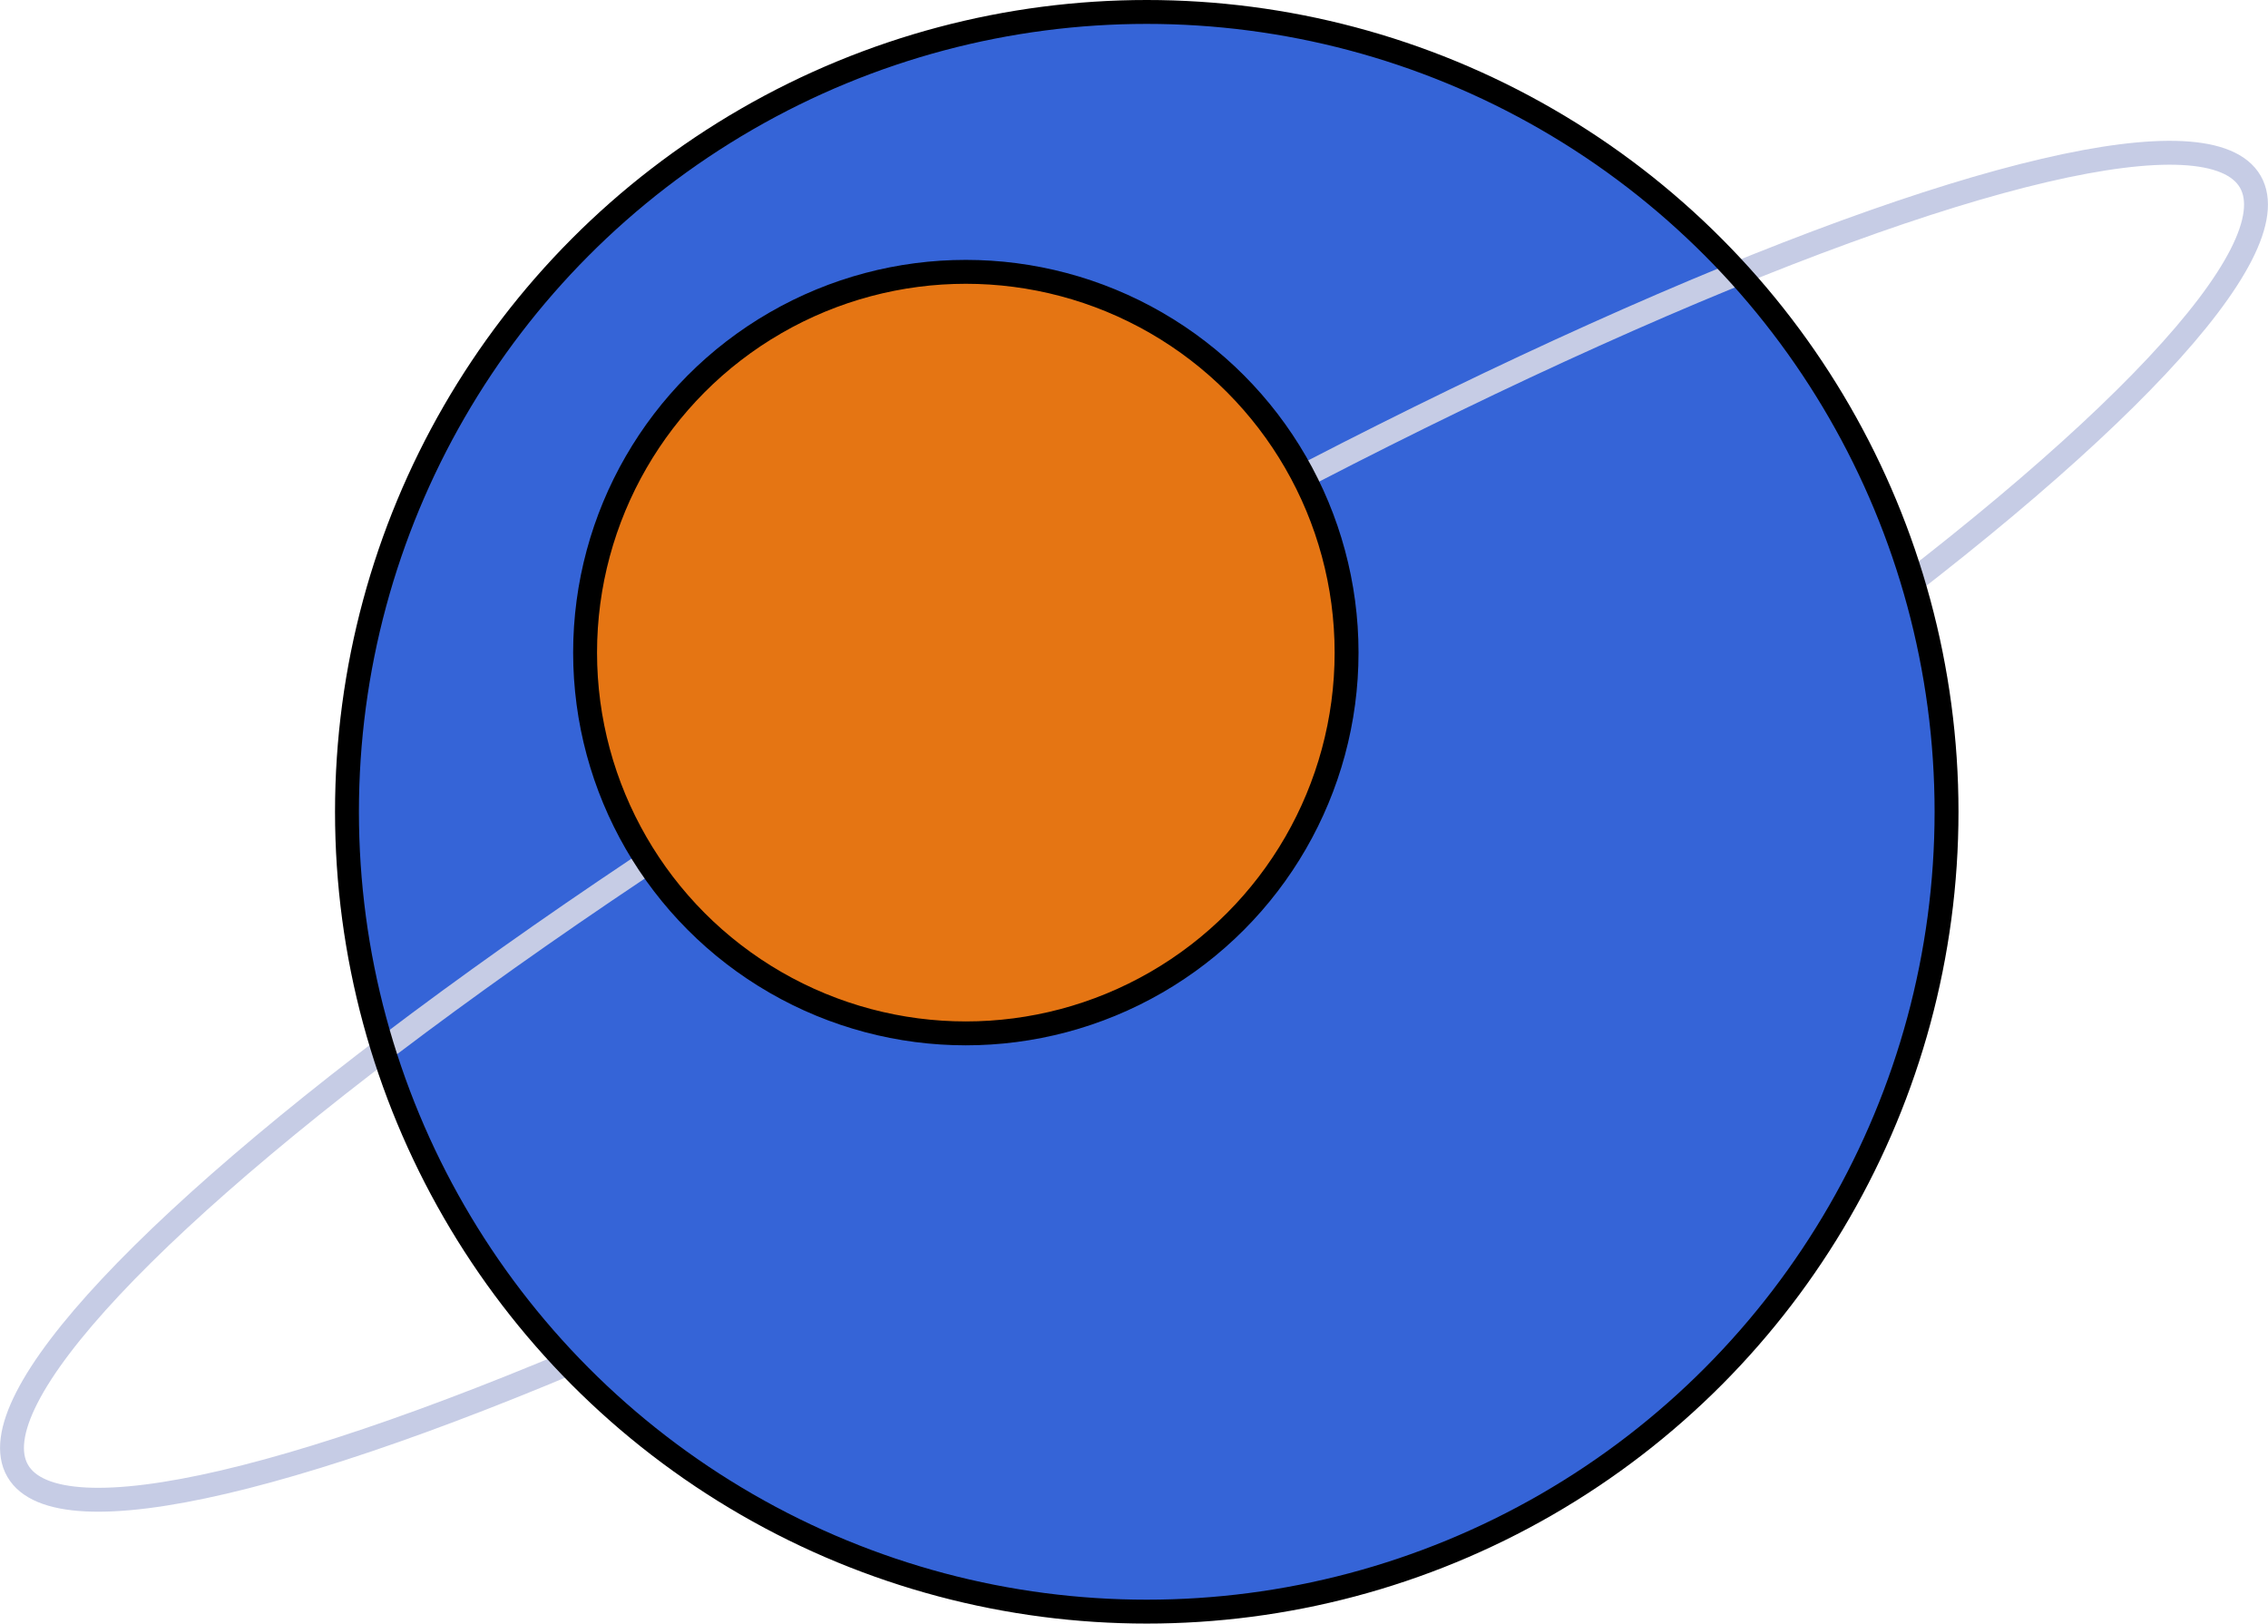 <?xml version="1.0" encoding="UTF-8" standalone="no"?>
<!-- Created with Inkscape (http://www.inkscape.org/) -->

<svg
   width="189.854mm"
   height="135.899mm"
   viewBox="0 0 189.854 135.899"
   version="1.1"
   id="svg5"
   inkscape:version="1.1.2 (b8e25be833, 2022-02-05)"
   sodipodi:docname="hydrogen.svg"
   xmlns:inkscape="http://www.inkscape.org/namespaces/inkscape"
   xmlns:sodipodi="http://sodipodi.sourceforge.net/DTD/sodipodi-0.dtd"
   xmlns="http://www.w3.org/2000/svg"
   xmlns:svg="http://www.w3.org/2000/svg">
  <sodipodi:namedview
     id="namedview7"
     pagecolor="#ffffff"
     bordercolor="#666666"
     borderopacity="1.0"
     inkscape:pageshadow="2"
     inkscape:pageopacity="0.0"
     inkscape:pagecheckerboard="0"
     inkscape:document-units="mm"
     showgrid="false"
     fit-margin-top="0"
     fit-margin-left="0"
     fit-margin-right="0"
     fit-margin-bottom="0"
     inkscape:zoom="0.74297138"
     inkscape:cx="316.29751"
     inkscape:cy="334.4678"
     inkscape:window-width="1920"
     inkscape:window-height="1001"
     inkscape:window-x="-9"
     inkscape:window-y="-9"
     inkscape:window-maximized="1"
     inkscape:current-layer="layer1" />
  <defs
     id="defs2" />
  <g
     inkscape:label="Layer 1"
     inkscape:groupmode="layer"
     id="layer1"
     transform="translate(-21.523,-70.935)">
    <circle
       style="fill:#3564d7;fill-opacity:1;stroke:none;stroke-width:2"
       id="path848-8"
       cx="117.874"
       cy="138.529"
       r="66.95" />
    <ellipse
       style="fill:none;stroke:#c6cce5;stroke-width:2;stroke-opacity:1"
       id="path850"
       cx="30.8"
       cy="179.552"
       rx="107.903"
       ry="18.874"
       transform="rotate(-30)" />
    <path
       id="path848-2"
       style="fill:#3564d7;fill-opacity:1;stroke:none;stroke-width:2"
       d="m 176.405,105.306 c 18.488,32.022 7.311,73.086 -24.964,91.719 -32.275,18.634 -72.632,9.156 -91.119,-22.866 C 55.35,165.453 172.259,98.176 176.405,105.306 Z"
       sodipodi:nodetypes="cscc" />
    <circle
       style="fill:#e57513;fill-opacity:1;stroke:#000000;stroke-width:2;stroke-opacity:1"
       id="path846"
       cx="102.373"
       cy="125.561"
       r="31.872" />
    <circle
       style="fill:none;fill-opacity:1;stroke:#000000;stroke-width:2"
       id="path848"
       cx="117.518"
       cy="138.885"
       r="66.95" />
  </g>
</svg>
